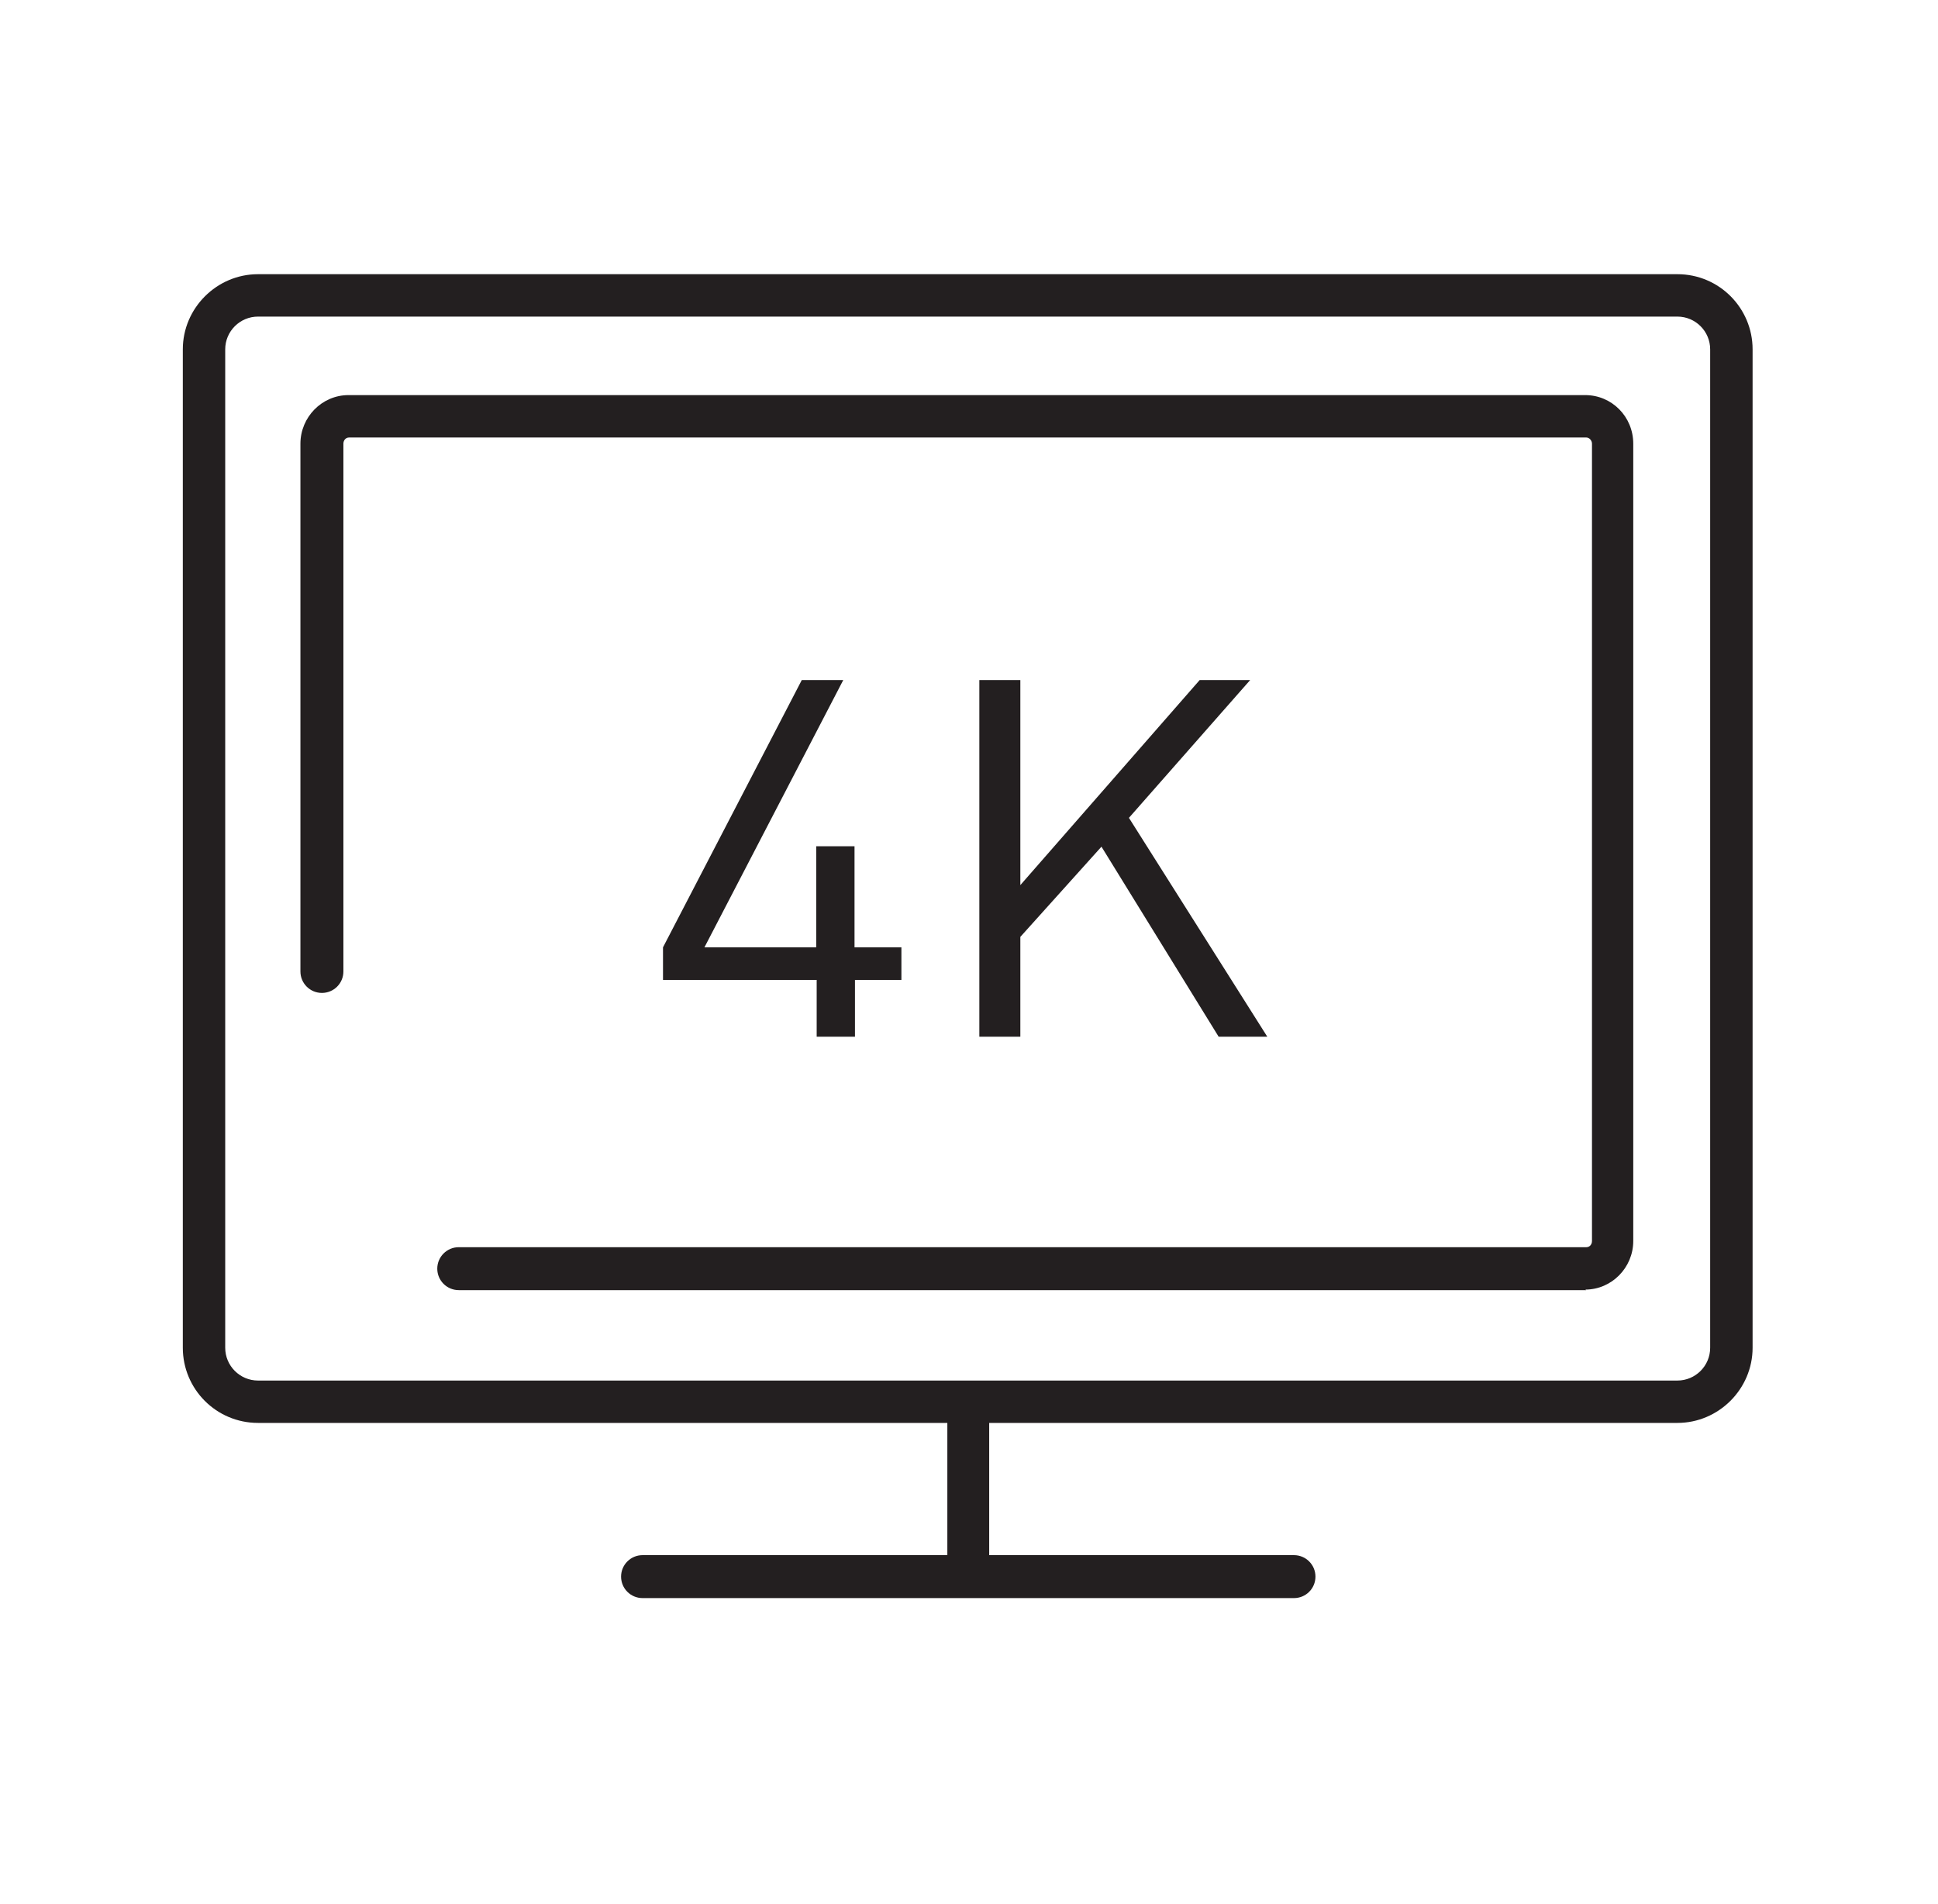<svg width="57" height="56" viewBox="0 0 57 56" fill="none" xmlns="http://www.w3.org/2000/svg">
<path d="M46.657 37.943H13.493C13.144 37.943 12.861 37.661 12.861 37.312C12.861 36.963 13.144 36.68 13.493 36.68H46.657C46.757 36.68 46.823 36.597 46.823 36.498V13.05C46.823 12.95 46.74 12.867 46.657 12.867H10.267C10.167 12.867 10.1 12.95 10.1 13.05V28.571C10.1 28.92 9.818 29.202 9.468 29.202C9.119 29.202 8.836 28.92 8.836 28.571V13.05C8.836 12.268 9.468 11.62 10.25 11.62H46.624C47.405 11.62 48.037 12.252 48.037 13.05V36.498C48.037 37.279 47.405 37.927 46.624 37.927L46.657 37.943ZM51.547 10.274V39.638C51.547 40.851 50.549 41.848 49.335 41.848H29.094V45.737H38.058C38.408 45.737 38.69 46.02 38.69 46.368C38.69 46.718 38.408 47 38.058 47H18.899C18.549 47 18.267 46.718 18.267 46.368C18.267 46.02 18.549 45.737 18.899 45.737H27.863V41.848H7.589C6.358 41.848 5.377 40.851 5.377 39.638V10.274C5.377 9.061 6.375 8.064 7.589 8.064H49.335C50.565 8.064 51.547 9.061 51.547 10.274ZM50.299 10.274C50.299 9.743 49.867 9.311 49.335 9.311H7.589C7.057 9.311 6.624 9.743 6.624 10.274V39.638C6.624 40.17 7.057 40.602 7.589 40.602H49.335C49.867 40.602 50.299 40.17 50.299 39.638V10.274Z" fill="#231F20"/>
<path d="M25.146 28.819V30.489H24.02V28.819H19.5V27.861L23.582 20H24.802L20.719 27.861H24.007V24.889H25.133V27.861H26.512V28.819H25.133H25.146Z" fill="#231F20"/>
<path d="M35.842 30.489L32.396 24.901L30.01 27.554V30.489H28.804V20H30.01V26.031L35.285 20H36.77L33.204 24.053L37.273 30.489H35.842Z" fill="#231F20"/>
</svg>
